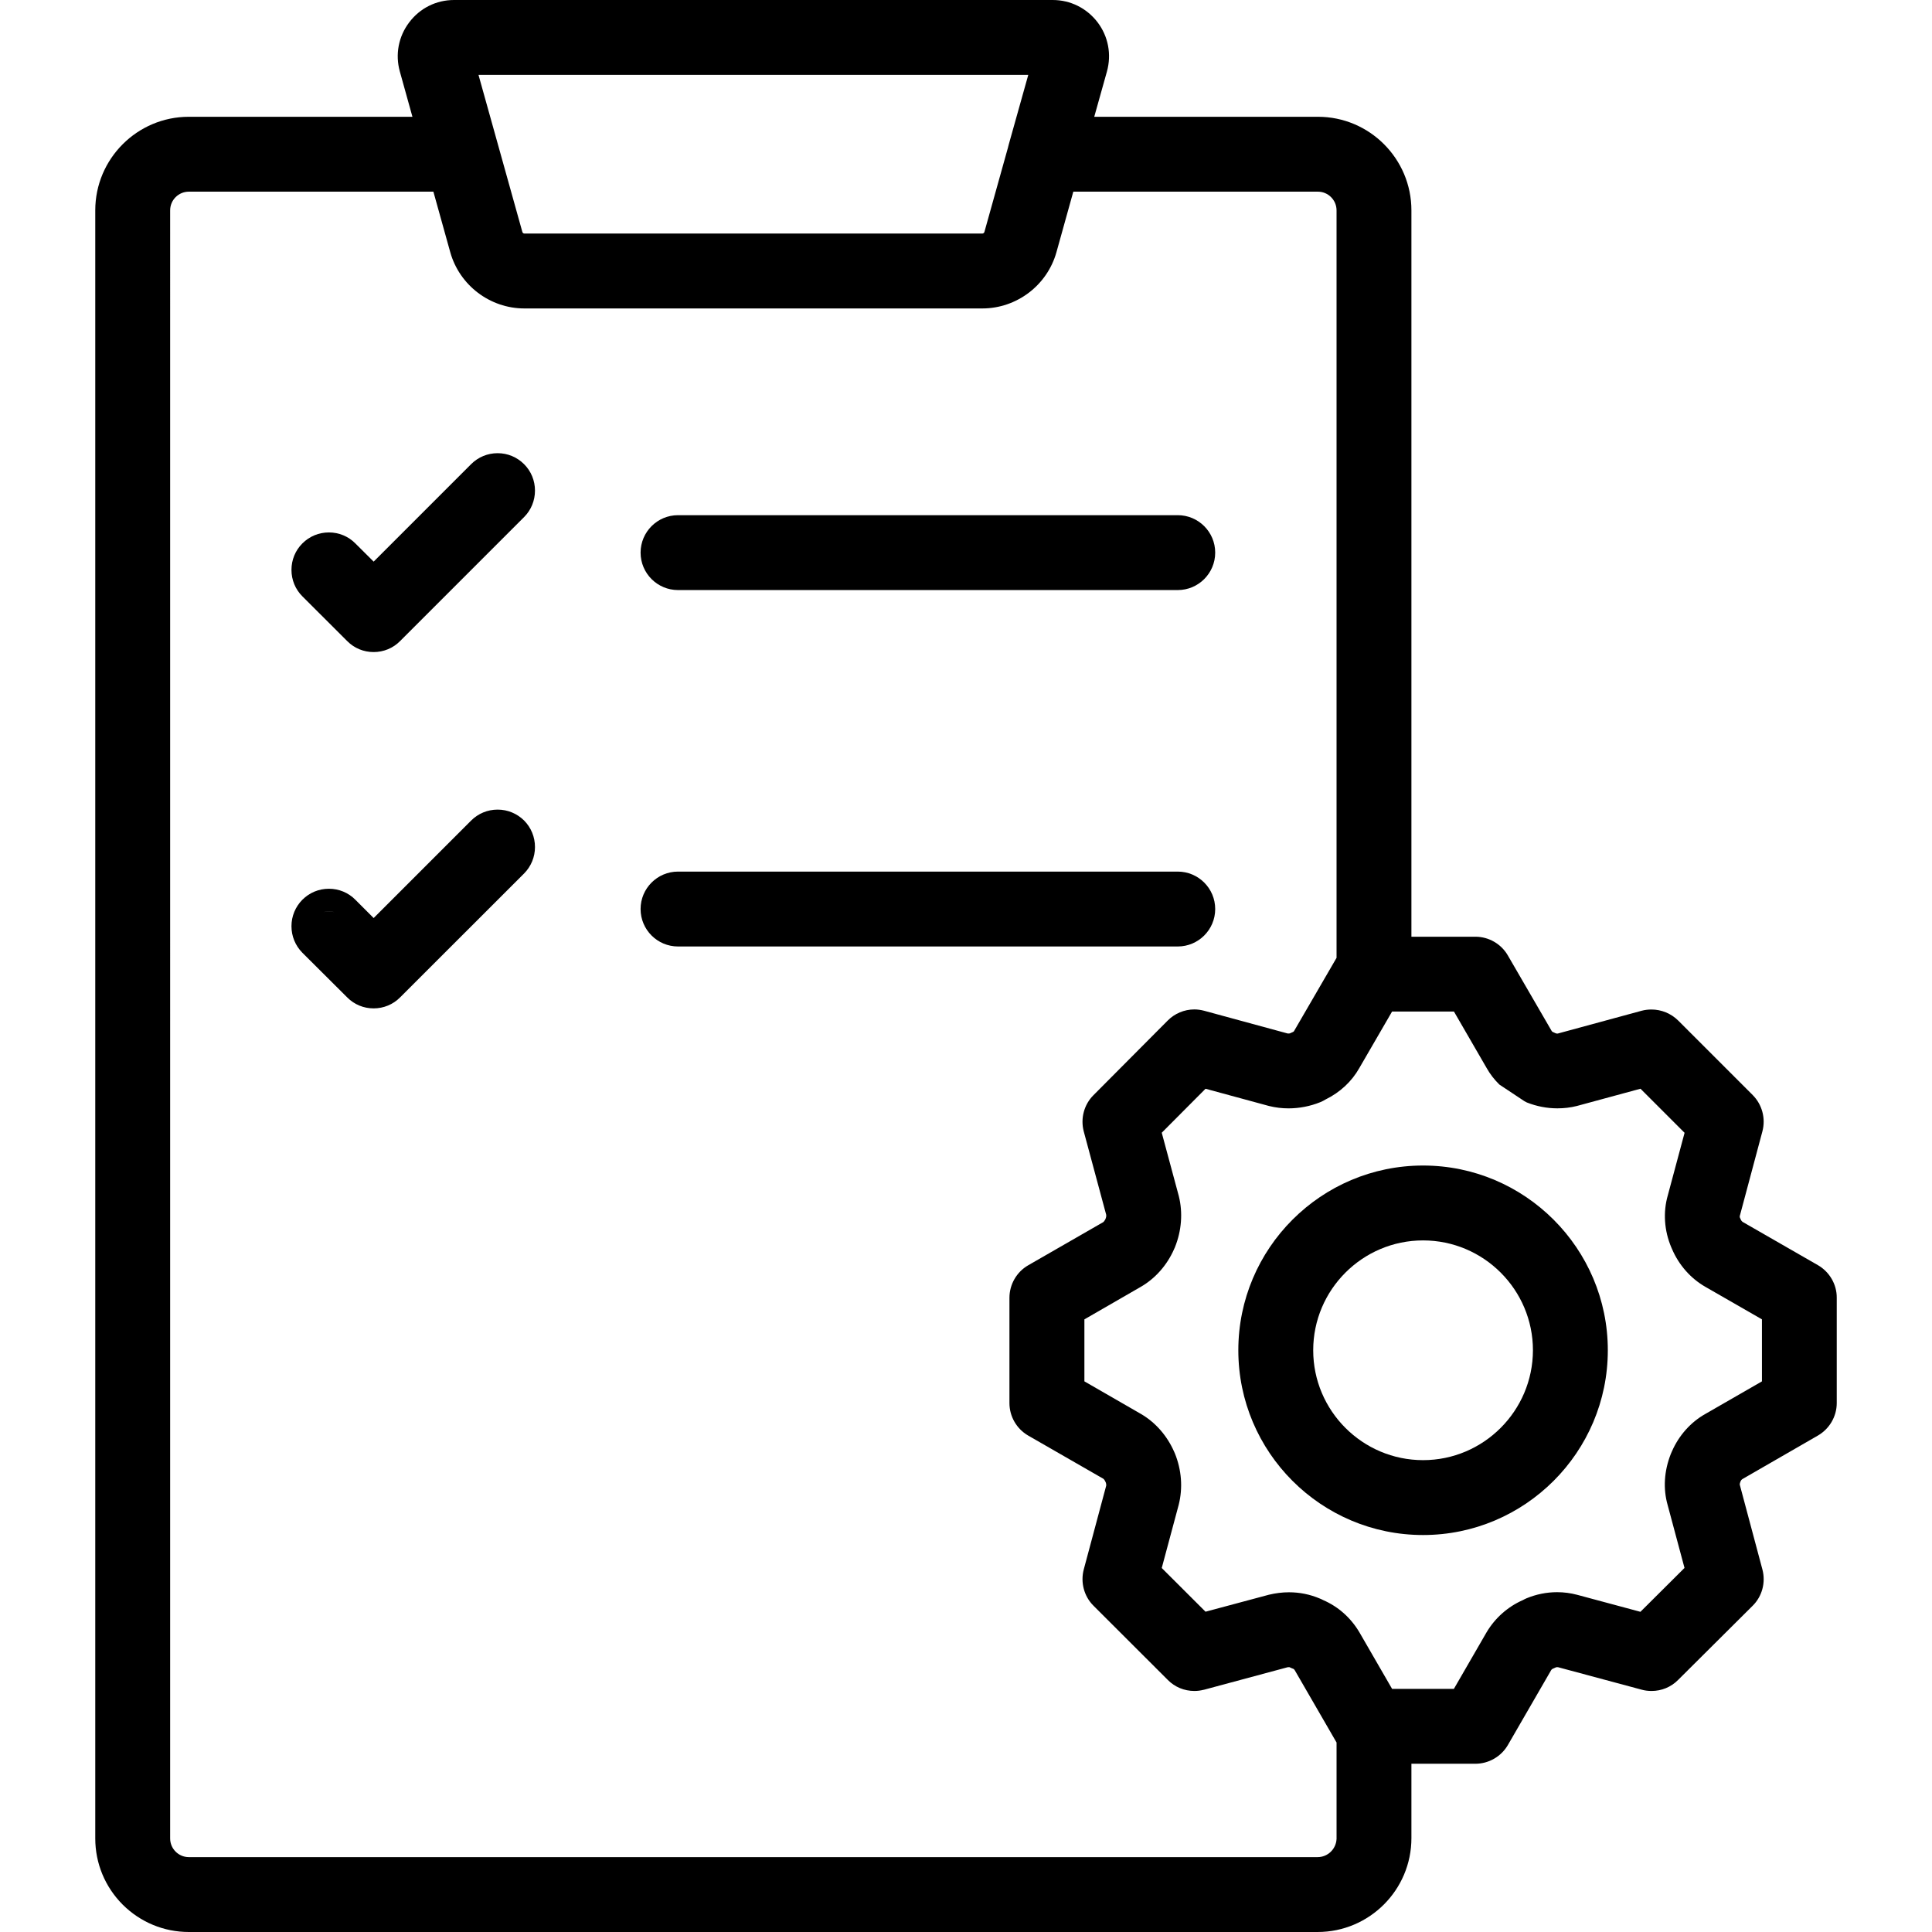 <?xml version="1.0" encoding="utf-8"?>
<!-- Generator: Adobe Illustrator 28.0.0, SVG Export Plug-In . SVG Version: 6.00 Build 0)  -->
<svg version="1.1" id="Layer_1" xmlns="http://www.w3.org/2000/svg" xmlns:xlink="http://www.w3.org/1999/xlink" x="0px" y="0px"
	 width="200px" height="200px" viewBox="0 0 200 200" style="enable-background:new 0 0 200 200;" xml:space="preserve">
<g>
	<g>
		<g>
			<g>
				<path d="M125.797,57.207c0,2.139-1.737,3.876-3.876,3.876H70.189c-2.139,0-3.876-1.737-3.876-3.876
					c0-2.139,1.737-3.876,3.876-3.876h51.732C124.06,53.331,125.797,55.068,125.797,57.207z"/>
				<path d="M54.254,48.052c-0.736-0.736-1.707-1.138-2.738-1.138c-1.04,0-2.012,0.402-2.748,1.138L38.681,58.139l-1.894-1.884
					c-0.726-0.736-1.707-1.138-2.738-1.138c-1.04,0-2.012,0.402-2.748,1.138c-0.726,0.726-1.128,1.698-1.128,2.738
					s0.402,2.012,1.128,2.738l4.641,4.632c0.726,0.736,1.698,1.138,2.738,1.138c1.03,0,2.012-0.402,2.738-1.138l12.835-12.835
					c0.726-0.726,1.128-1.707,1.128-2.738C55.382,49.75,54.98,48.778,54.254,48.052z"/>
				<path d="M125.797,94.103c0,2.139-1.737,3.876-3.876,3.876H70.189c-2.139,0-3.876-1.737-3.876-3.876s1.737-3.876,3.876-3.876
					h51.732C124.06,90.227,125.797,91.963,125.797,94.103z"/>
				<path d="M54.254,84.938c-0.736-0.726-1.707-1.128-2.738-1.128c-1.04,0-2.012,0.402-2.748,1.138L38.681,95.035l-1.894-1.894
					c-0.726-0.736-1.707-1.138-2.738-1.138c-1.04,0-2.012,0.402-2.748,1.138c-0.726,0.736-1.128,1.707-1.128,2.738
					c0,1.04,0.402,2.012,1.128,2.748l4.641,4.622c0.726,0.736,1.698,1.138,2.738,1.138c1.03,0,2.012-0.402,2.738-1.138
					l12.835-12.825c0.726-0.736,1.128-1.707,1.128-2.738C55.382,86.645,54.98,85.674,54.254,84.938z M33.471,94.446
					c0.186-0.078,0.383-0.118,0.579-0.118s0.392,0.039,0.579,0.118C34.256,94.299,33.844,94.299,33.471,94.446z"/>
				<path d="M188.205,130.978l-7.821-4.494c-0.039-0.029-0.128-0.108-0.196-0.275l-0.079-0.177c-0.02-0.088-0.01-0.137-0.01-0.157
					l0.01-0.02l0.01-0.039l2.326-8.704c0.353-1.335-0.029-2.767-1.001-3.748l-7.732-7.732c-0.726-0.716-1.727-1.128-2.748-1.128
					c-0.343,0-0.687,0.039-1.02,0.128l-8.665,2.355c-0.01,0-0.039,0.01-0.069,0.01c-0.049,0-0.098-0.01-0.137-0.02
					c-0.059-0.029-0.118-0.049-0.177-0.079c-0.226-0.088-0.255-0.147-0.265-0.167l-4.543-7.83c-0.687-1.187-1.972-1.933-3.356-1.933
					h-6.623V21.774c0-5.338-4.337-9.685-9.675-9.685h-23.158l1.315-4.69c0.491-1.776,0.137-3.631-0.971-5.093
					C112.501,0.844,110.813,0,108.978,0H47.002c-1.845,0-3.533,0.844-4.641,2.316c-1.109,1.462-1.462,3.317-0.971,5.083l1.305,4.69
					H19.547c-5.338,0-9.685,4.347-9.685,9.685v168.541c0,2.581,1.011,5.014,2.836,6.849c1.835,1.825,4.268,2.836,6.849,2.836
					h116.848c5.358,0,9.714-4.357,9.714-9.714v-7.703h6.623c1.384,0,2.669-0.746,3.366-1.943l4.475-7.742
					c0.029-0.059,0.118-0.137,0.206-0.167c0.108-0.039,0.216-0.088,0.314-0.137c0.039-0.01,0.088-0.01,0.128-0.01
					c0.029,0,0.059,0,0.088,0.01l8.655,2.326c0.314,0.088,0.667,0.128,1.011,0.128c1.03,0,2.002-0.402,2.728-1.128l7.732-7.693
					c0.981-0.971,1.364-2.404,1.011-3.748l-2.335-8.743c-0.029-0.088,0-0.206,0.049-0.334l0.02-0.049
					c0.069-0.147,0.147-0.216,0.186-0.235l7.83-4.514c1.197-0.697,1.943-1.982,1.943-3.356v-10.912
					C190.148,132.97,189.402,131.675,188.205,130.978z M106.447,7.752l-2.012,7.173l-0.079,0.304v0.01l-2.453,8.782
					c-0.029,0.088-0.118,0.157-0.216,0.157H54.283c-0.088,0-0.177-0.069-0.206-0.157L49.534,7.752H106.447z M138.357,190.394
					c-0.059,1.03-0.913,1.855-1.963,1.855H19.547c-1.06,0-1.933-0.864-1.933-1.933V21.774c0-1.07,0.873-1.933,1.933-1.933h25.317
					l1.747,6.27c0.962,3.425,4.111,5.819,7.673,5.819h47.405c3.562,0,6.712-2.394,7.673-5.819l1.747-6.27h25.317
					c1.07,0,1.933,0.873,1.933,1.933v77.382l-4.386,7.556c-0.029,0.069-0.098,0.118-0.226,0.167l-0.029,0.01l-0.029,0.01
					c-0.049,0.029-0.098,0.049-0.167,0.079c-0.049,0.01-0.098,0.01-0.137,0.01h-0.079l-8.655-2.355
					c-0.334-0.088-0.667-0.137-1.021-0.137c-1.03,0-2.031,0.422-2.757,1.158l-7.683,7.723c-0.971,0.971-1.354,2.404-1.001,3.748
					l2.326,8.635c0,0,0,0.01,0,0.02v0.137c-0.01,0.049-0.02,0.128-0.049,0.196c-0.01,0.039-0.029,0.079-0.049,0.128
					c-0.078,0.147-0.167,0.235-0.196,0.265l-7.781,4.475c-1.197,0.687-1.943,1.982-1.943,3.366v10.902
					c0,1.374,0.736,2.659,1.933,3.356l7.801,4.484c0.029,0.02,0.128,0.128,0.196,0.294l0.01,0.01l0.02,0.039
					c0.069,0.177,0.069,0.343,0.049,0.392l-2.316,8.645c-0.353,1.344,0.029,2.777,1.001,3.748l7.703,7.693
					c0.726,0.736,1.707,1.138,2.748,1.138c0.314,0,0.638-0.039,0.942-0.118h0.029l0.029-0.01l8.645-2.326
					c0.039-0.01,0.088-0.01,0.137-0.01h0.059c0.137,0.069,0.275,0.128,0.412,0.177c0.039,0.01,0.098,0.069,0.147,0.157l4.318,7.467
					V190.394z M182.396,142.999l-5.848,3.366c-1.511,0.844-2.738,2.218-3.454,3.847v0.01l-0.029,0.049l-0.02,0.049
					c-0.029,0.059-0.059,0.128-0.088,0.206c-0.687,1.747-0.805,3.572-0.324,5.269l1.747,6.516l-4.563,4.543l-6.535-1.757
					c-0.697-0.186-1.393-0.275-2.09-0.275c-1.089,0-2.159,0.216-3.179,0.638c-0.128,0.059-0.255,0.118-0.373,0.186
					c-1.55,0.677-2.875,1.855-3.748,3.326l-3.385,5.858h-6.398l-3.385-5.858c-0.903-1.521-2.198-2.659-3.758-3.336
					c-0.098-0.049-0.206-0.108-0.314-0.147c-1.04-0.442-2.11-0.657-3.219-0.657c-0.687,0-1.384,0.088-2.08,0.255l-6.555,1.756
					l-4.533-4.524l1.756-6.545c0.442-1.747,0.294-3.611-0.392-5.309c-0.029-0.069-0.059-0.128-0.079-0.177
					c-0.726-1.658-1.933-3.042-3.434-3.915l-5.858-3.376v-6.417l5.868-3.385c1.482-0.863,2.679-2.227,3.395-3.837
					c0.02-0.049,0.039-0.098,0.059-0.137l0.02-0.029l0.029-0.079c0.687-1.688,0.834-3.572,0.402-5.299l-1.766-6.555l4.533-4.553
					l6.574,1.786c0.677,0.167,1.344,0.245,2.021,0.245c1.099,0,2.237-0.216,3.277-0.638c0.196-0.079,0.383-0.177,0.559-0.285
					c1.501-0.736,2.708-1.864,3.493-3.258l3.385-5.839h6.408l3.385,5.848c0.353,0.628,0.795,1.197,1.315,1.707l2.6,1.727
					c0.079,0.049,0.157,0.088,0.245,0.128c1.02,0.402,2.08,0.608,3.16,0.608c0.687,0,1.364-0.078,2.021-0.245l6.584-1.786
					l4.563,4.563l-1.737,6.476c-0.5,1.737-0.373,3.65,0.363,5.387c0.02,0.049,0.039,0.098,0.069,0.157
					c0.716,1.678,1.953,3.071,3.474,3.935l5.839,3.356V142.999z"/>
			</g>
			<g>
				<path d="M147.316,120.655c-10.549,0-19.125,8.576-19.125,19.125c0,10.549,8.576,19.125,19.125,19.125
					c10.539,0,19.125-8.576,19.125-19.125C166.441,129.232,157.855,120.655,147.316,120.655z M147.316,151.153
					c-6.27,0-11.373-5.103-11.373-11.373c0-6.27,5.103-11.373,11.373-11.373c6.27,0,11.373,5.102,11.373,11.373
					C158.679,146.05,153.577,151.153,147.316,151.153z"/>
			</g>
		</g>
	</g>
</g>
</svg>

